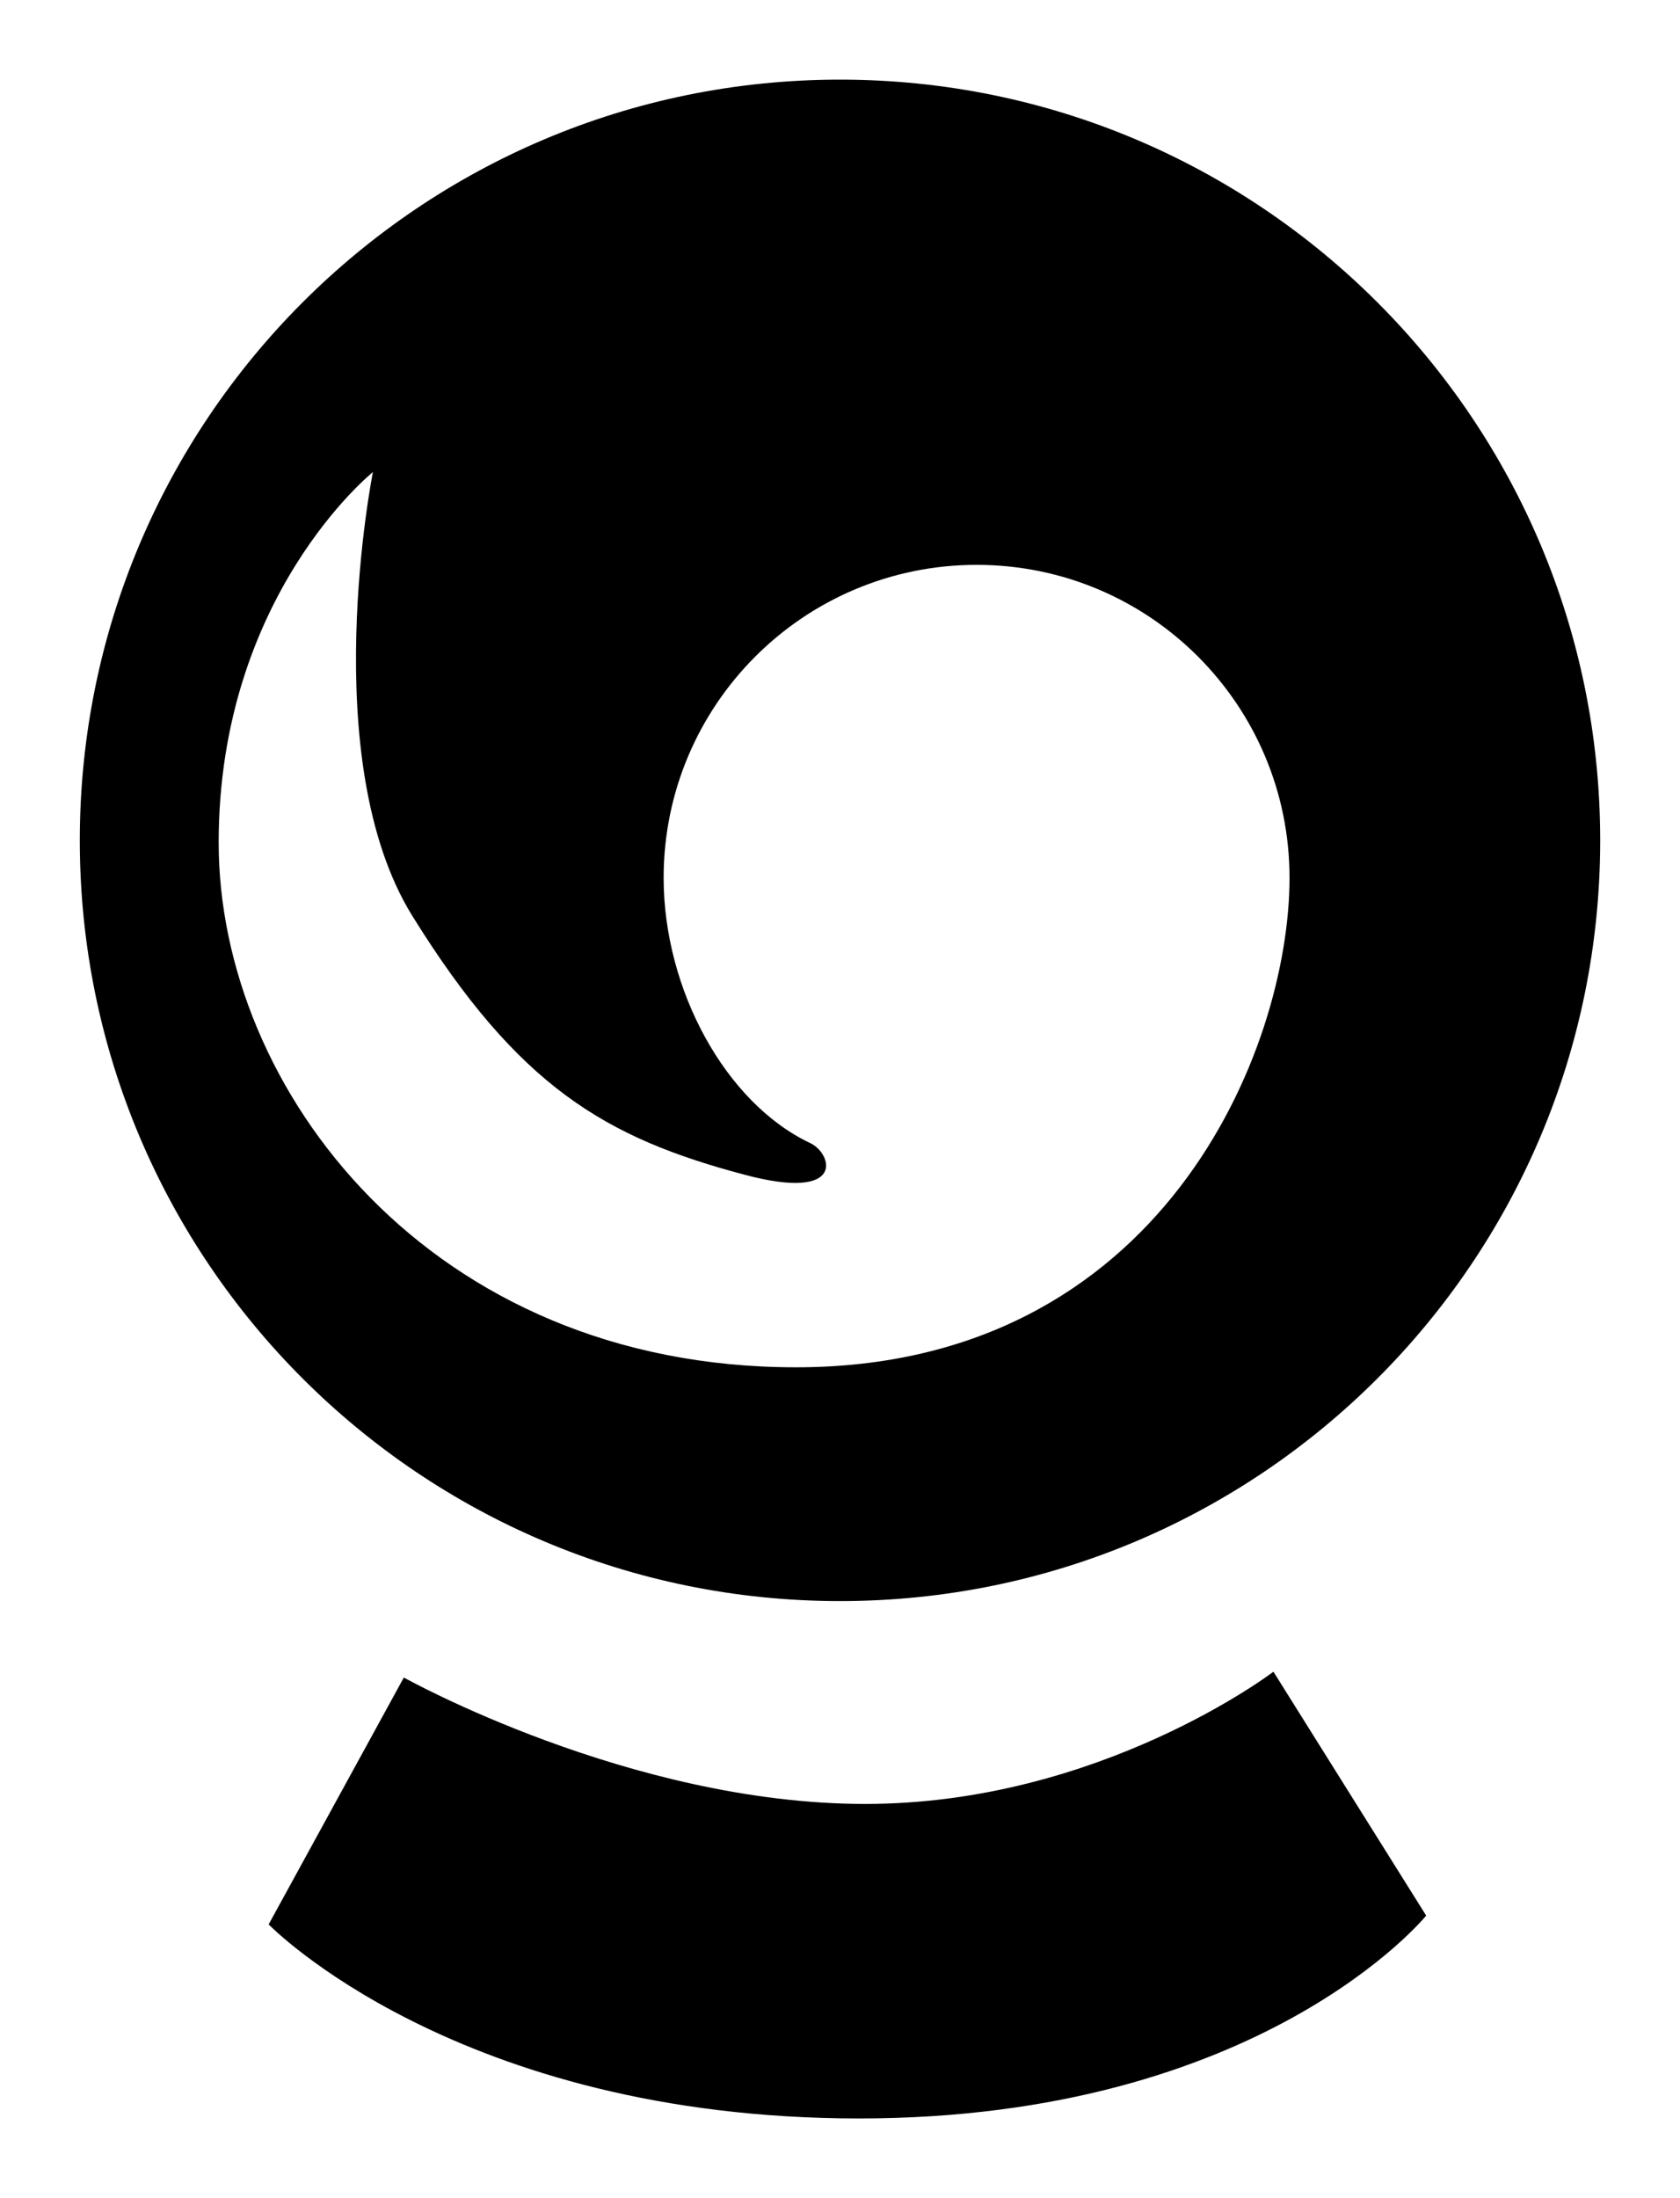 <?xml version="1.0" encoding="UTF-8" standalone="no"?>
<svg xmlns="http://www.w3.org/2000/svg" version="1.1" width="600" height="784.673">
  <path d="m 306.827,756.169 c 143.752,0 202.524,-72.406 202.524,-72.406 l -54.554,-87.059 c 0,0 -61.852,47.198 -145.831,47.198 -83.98,0 -164.742,-45.119 -164.742,-45.119 l -48.277,88.119 c 0,0 67.129,69.267 210.881,69.267 m -40.921,-336.86 c -49.729,-13.182 -80.762,-31.407 -118.623,-92.336 -34.643,-55.849 -14.104,-158.465 -14.104,-158.465 0,0 -55.084,44.138 -55.084,132.257 0,88.119 75.544,187.282 206.192,187.282 130.648,0 176.257,-113.326 176.257,-174.707 0,-61.695 -49.964,-111.718 -111.737,-111.718 -61.754,0 -111.796,50.023 -111.796,111.718 0,39.92 22.147,80.449 52.416,94.71 7.807,3.688 12.947,20.99 -23.521,11.26 M 571.497,300 C 571.497,449.971 449.971,571.497 300,571.497 150.049,571.497 28.503,449.971 28.503,300 28.503,150.049 150.049,28.425 300,28.425 449.971,28.425 571.497,150.049 571.497,300"/>
</svg>
